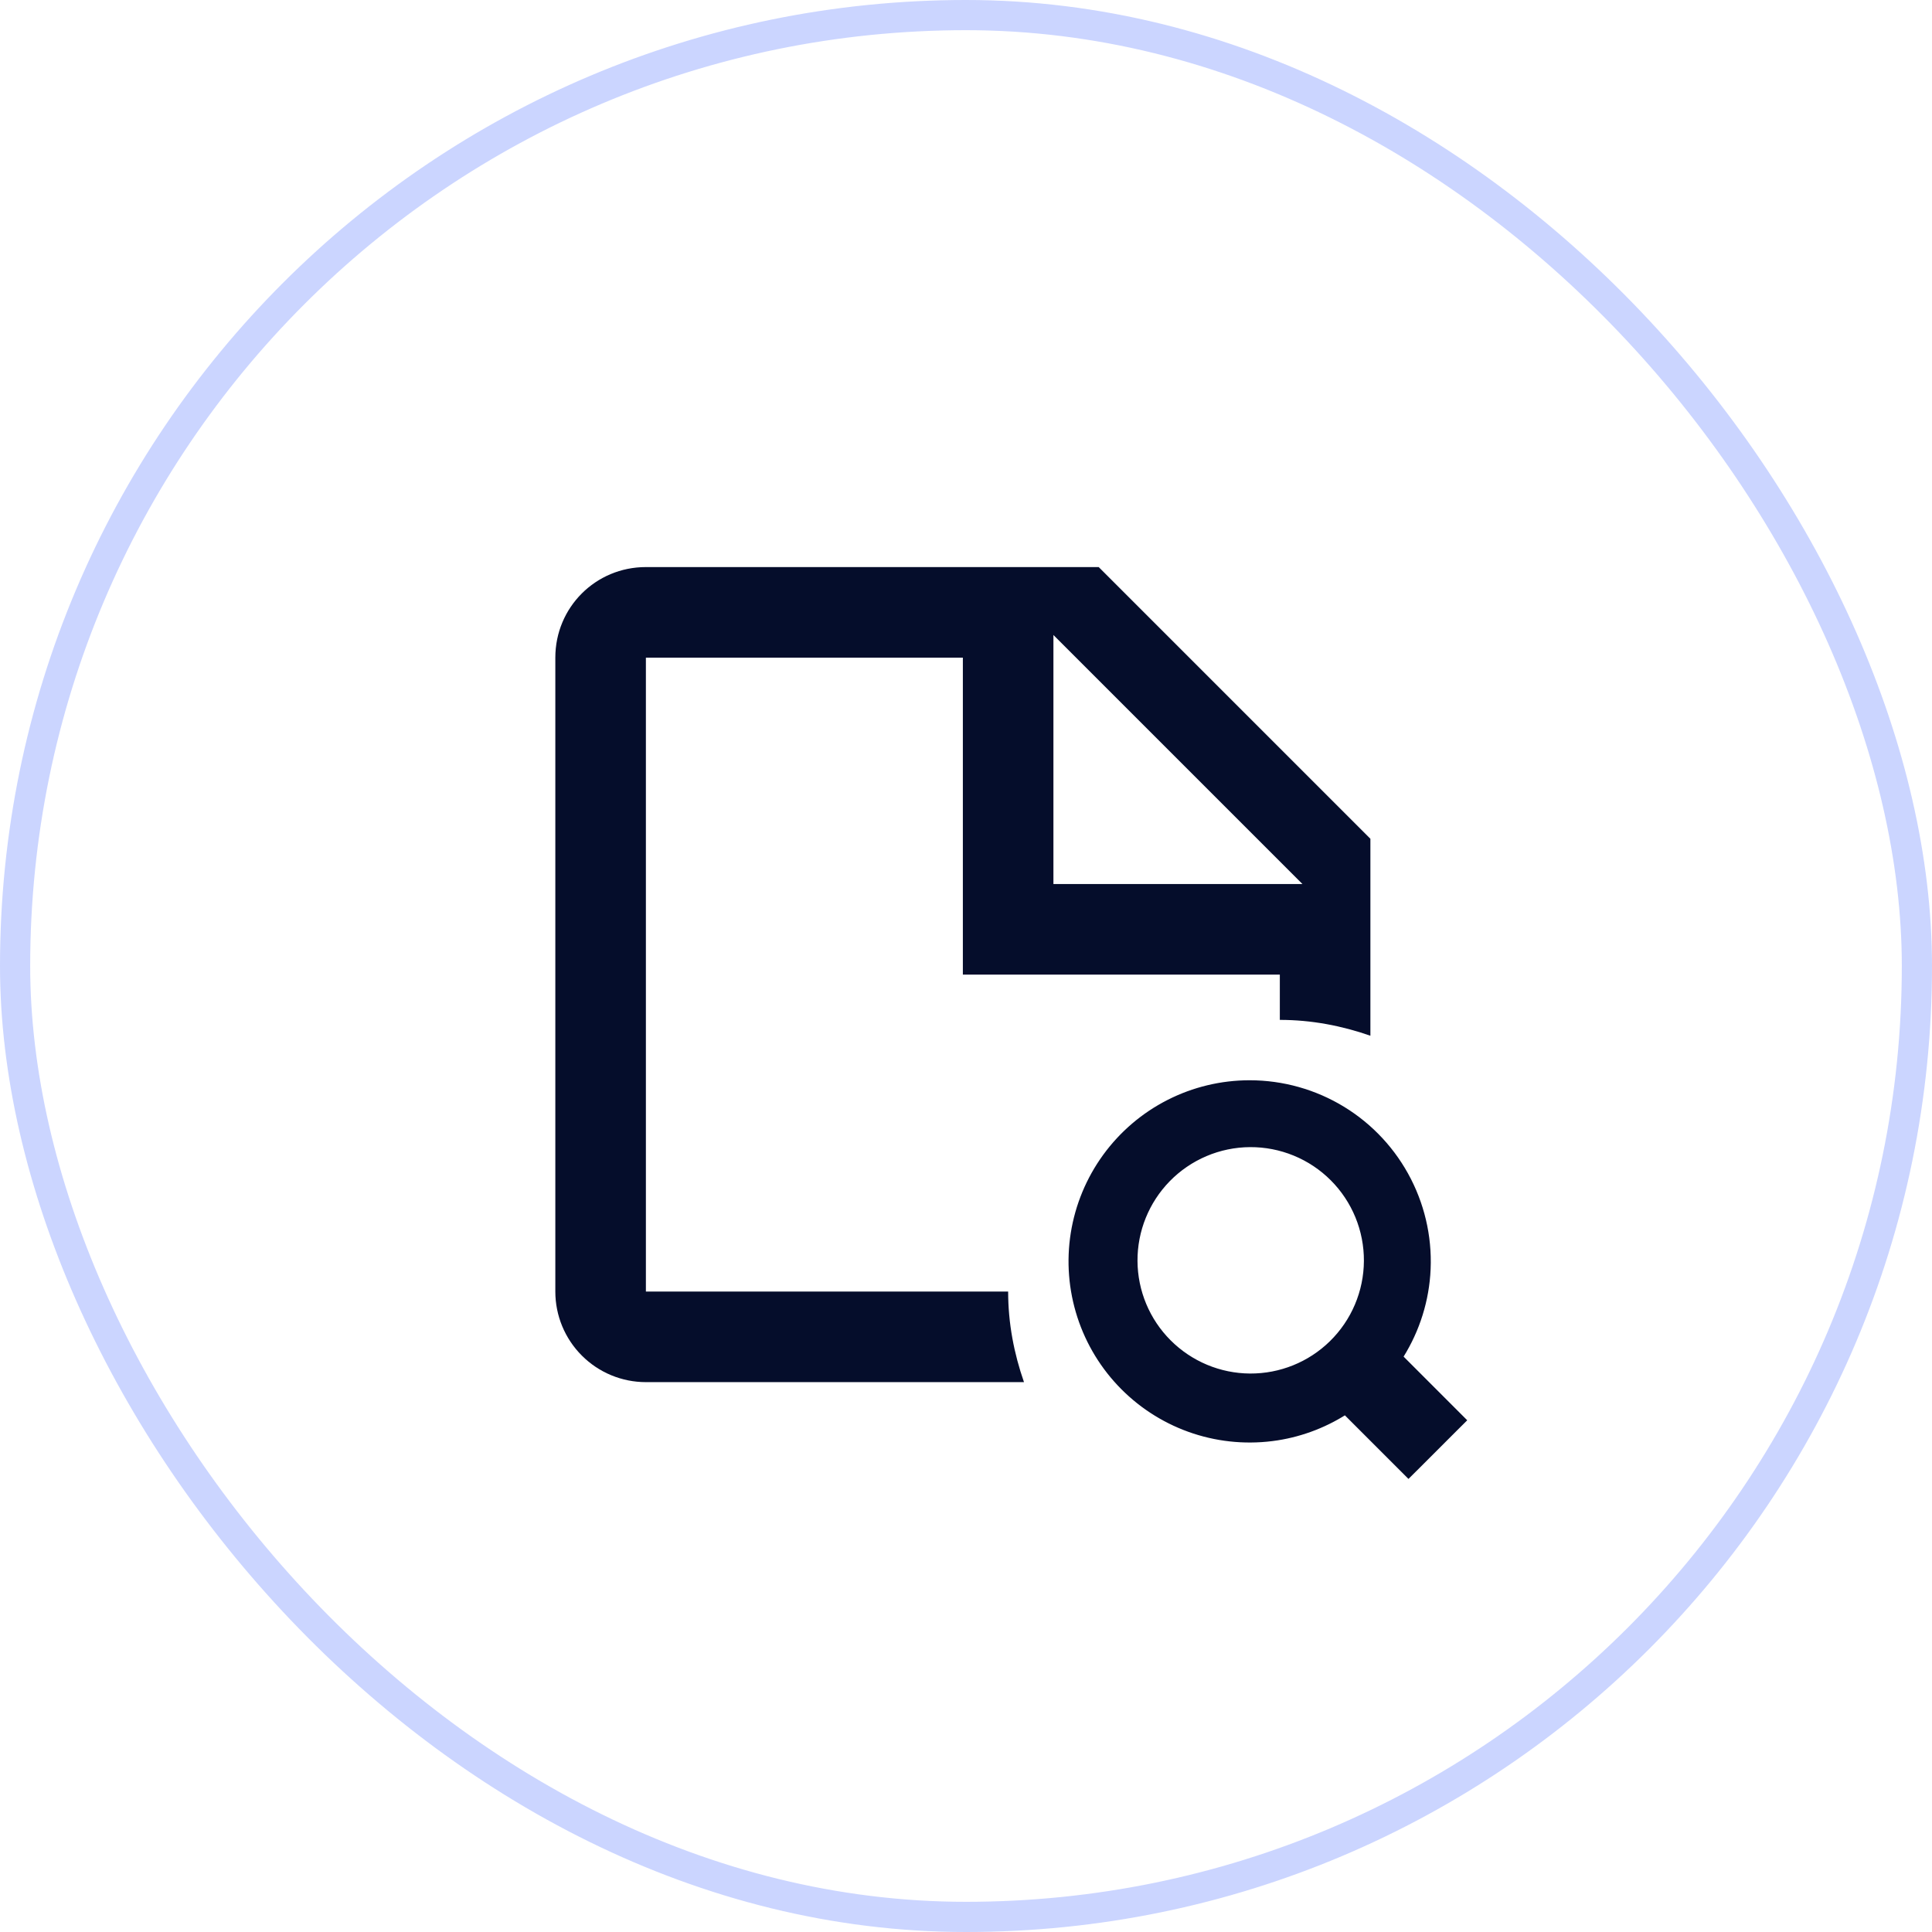 <svg xmlns:xlink="http://www.w3.org/1999/xlink" xmlns="http://www.w3.org/2000/svg" width="64" height="64" viewBox="0 0 64 64" fill="none"><rect x="0.5" y="0.5" width="63" height="63" rx="31.5" stroke="#5171FF" stroke-opacity="0.3"></rect><path d="M21.396 42.785V21.785H31.896V32.285H42.396V33.785C43.446 33.785 44.451 33.98 45.396 34.31V27.785L36.396 18.785H21.396C19.731 18.785 18.396 20.12 18.396 21.785V42.785C18.396 43.581 18.712 44.344 19.275 44.906C19.837 45.469 20.601 45.785 21.396 45.785H33.921C33.591 44.84 33.396 43.835 33.396 42.785H21.396ZM34.896 21.035L43.146 29.285H34.896V21.035Z" fill="#050D2B"></path><path d="M41.396 36.035C42.455 36.035 43.494 36.327 44.398 36.88C45.301 37.432 46.034 38.225 46.516 39.168C46.998 40.111 47.211 41.168 47.13 42.224C47.054 43.209 46.724 44.155 46.177 44.974L48.25 47.048L48.073 47.224L46.835 48.462L46.658 48.638L44.586 46.566C43.893 47.029 43.108 47.338 42.282 47.467C41.386 47.606 40.47 47.532 39.608 47.25C38.747 46.968 37.964 46.486 37.324 45.843C36.684 45.201 36.205 44.417 35.926 43.554C35.647 42.692 35.575 41.775 35.718 40.88C35.861 39.984 36.214 39.135 36.747 38.402C37.281 37.669 37.979 37.072 38.787 36.661C39.595 36.249 40.489 36.035 41.396 36.035ZM41.408 37.75C40.879 37.753 40.355 37.861 39.868 38.068C39.381 38.275 38.94 38.576 38.57 38.955C37.835 39.708 37.425 40.72 37.431 41.773C37.437 42.826 37.858 43.834 38.603 44.578C39.347 45.322 40.355 45.744 41.408 45.75C42.461 45.756 43.474 45.347 44.227 44.611C44.605 44.241 44.907 43.8 45.113 43.313C45.32 42.826 45.428 42.302 45.431 41.773C45.434 41.244 45.332 40.72 45.131 40.23C44.93 39.741 44.634 39.296 44.26 38.922C43.886 38.547 43.441 38.251 42.951 38.05C42.462 37.849 41.937 37.747 41.408 37.75Z" fill="#050D2B" stroke="#050D2B" stroke-width="0.5"></path></svg>